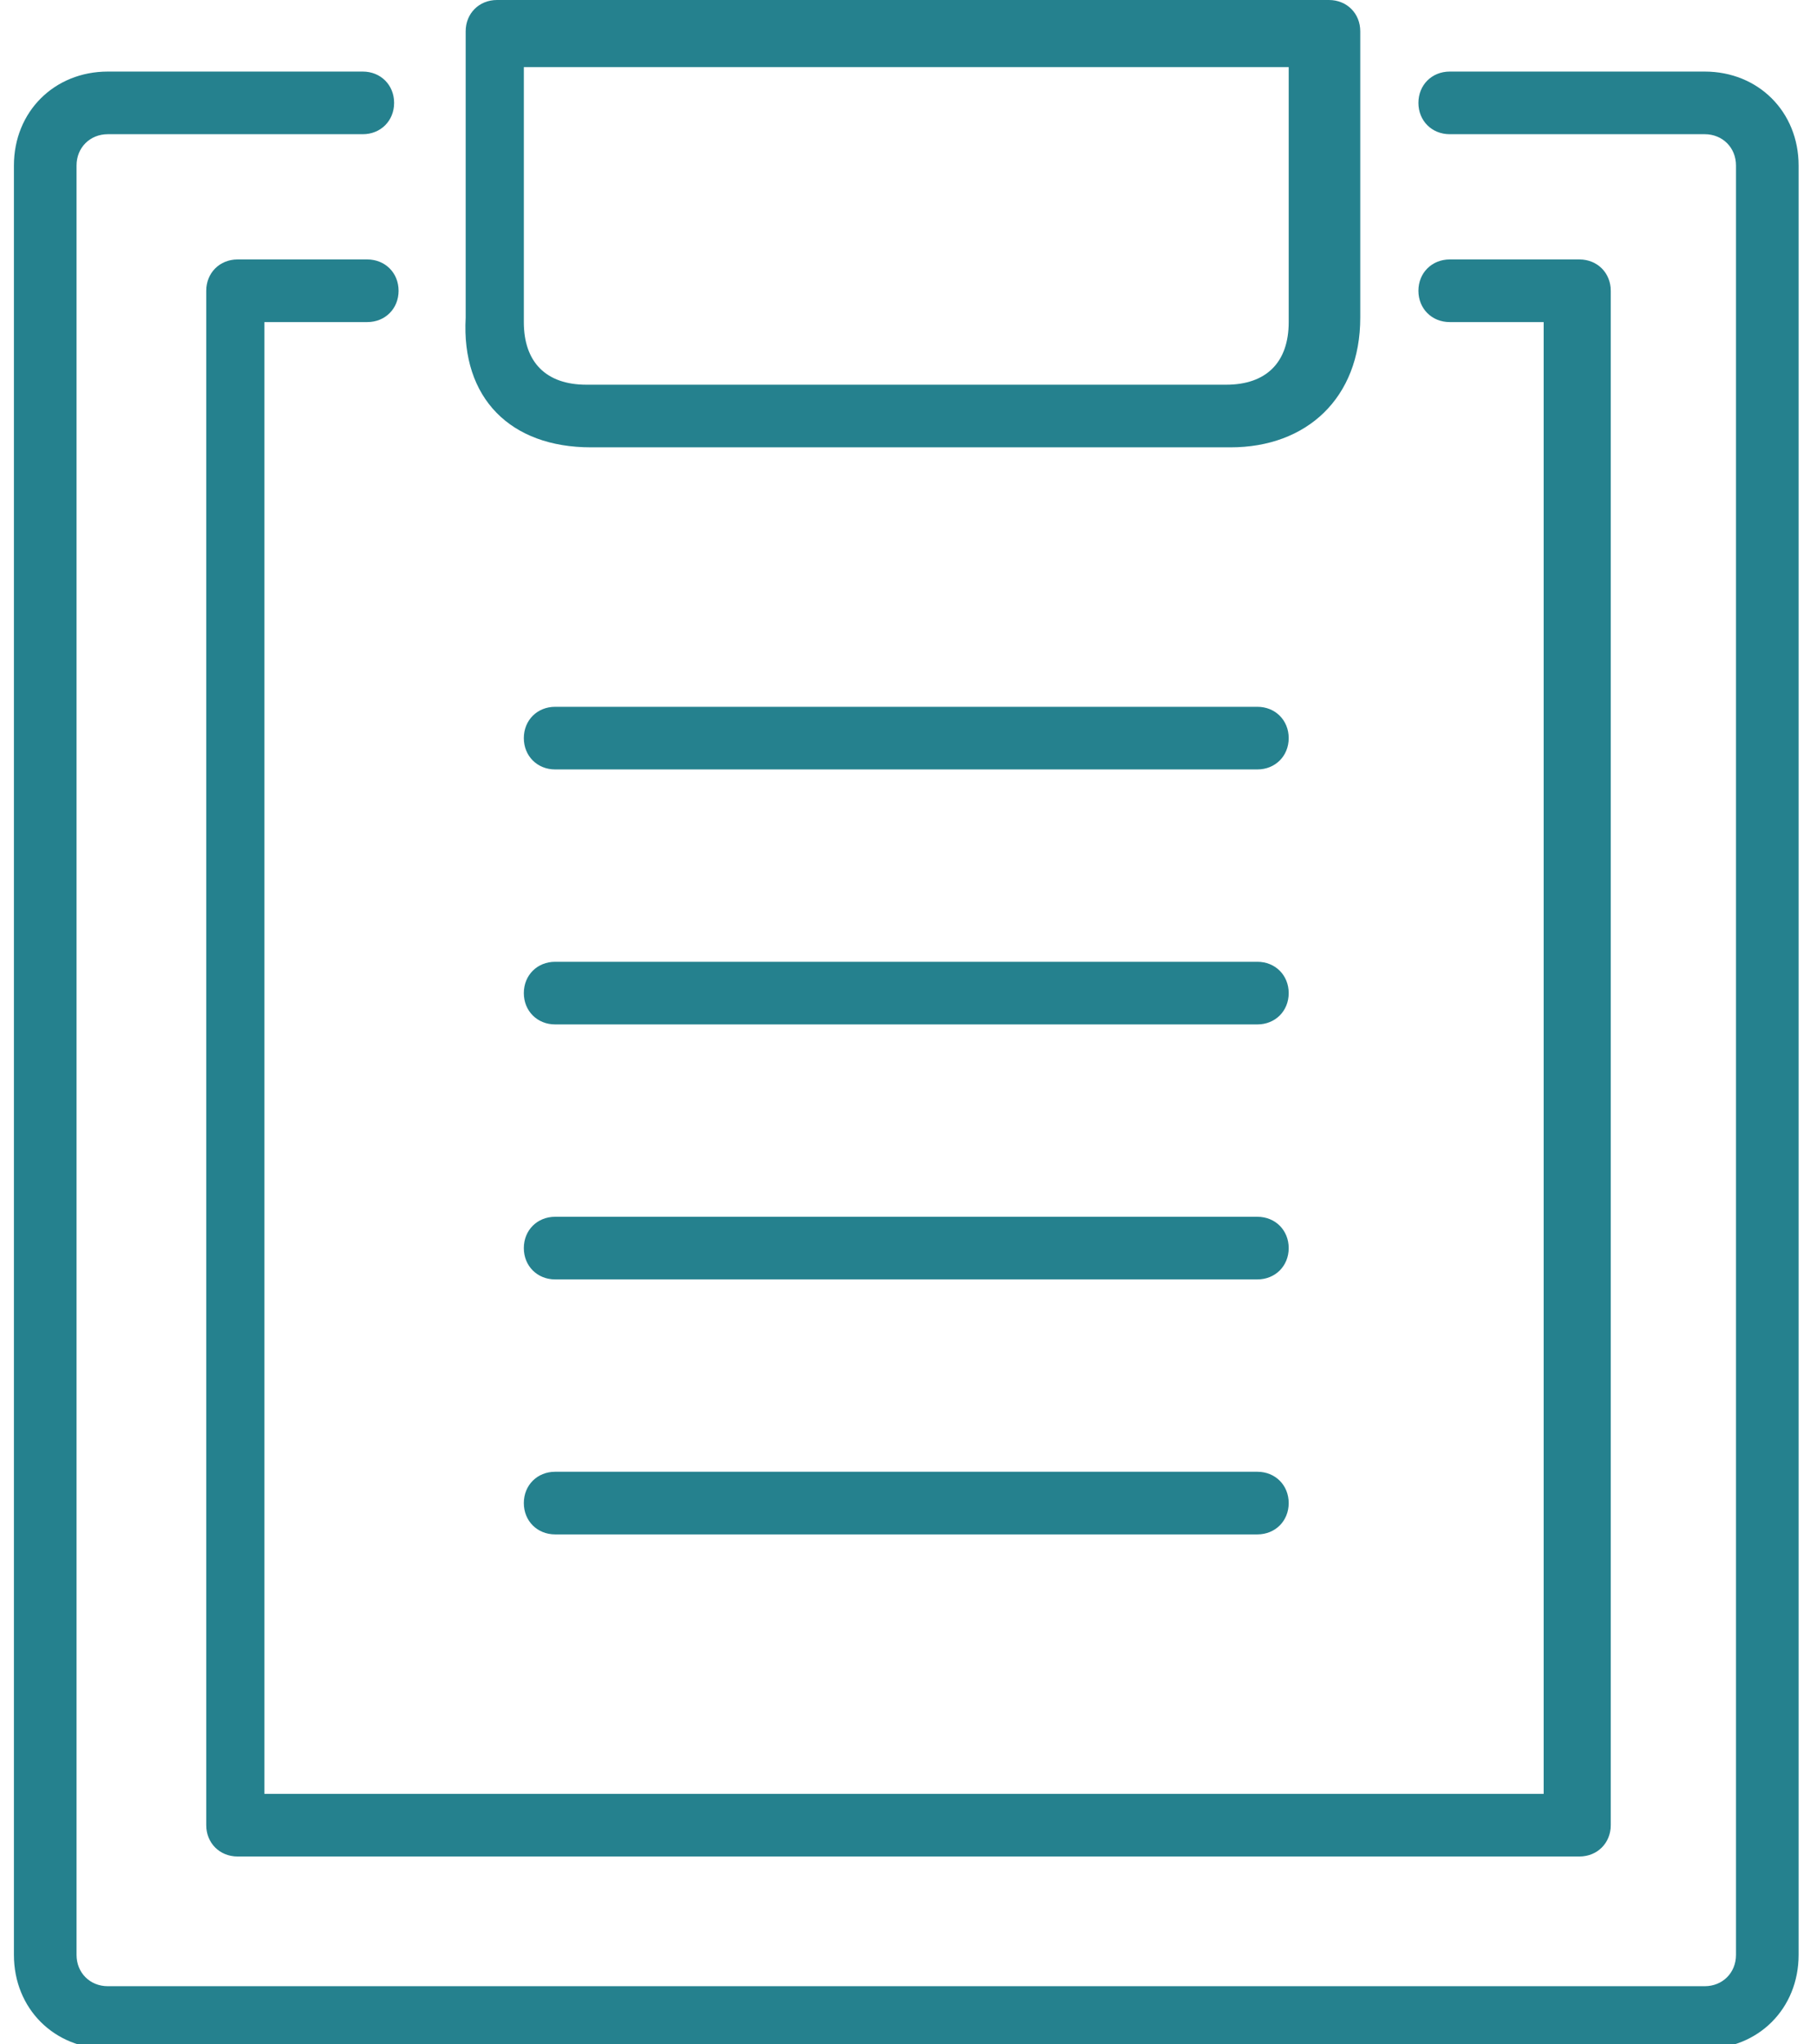 <?xml version="1.0" encoding="utf-8"?>
<!-- Generator: Adobe Illustrator 19.0.0, SVG Export Plug-In . SVG Version: 6.00 Build 0)  -->
<svg version="1.1" id="Layer_1" xmlns="http://www.w3.org/2000/svg" xmlns:xlink="http://www.w3.org/1999/xlink" x="0px" y="0px"
	 width="32px" height="36px" viewBox="-297 374.1 40 45.7" style="enable-background:new -297 374.1 40 45.7;"
	 xml:space="preserve">
<style type="text/css">
	.st0{fill:#25818E;}
</style>
<g>
	<path class="st0" d="M-294.9,419.9h35.7c1.2,0,2.1-0.9,2.1-2.1v-40c0-1.2-0.9-2.1-2.1-2.1h-5.7c-0.4,0-0.7,0.3-0.7,0.7
		s0.3,0.7,0.7,0.7h5.7c0.4,0,0.7,0.3,0.7,0.7v40c0,0.4-0.3,0.7-0.7,0.7h-35.7c-0.4,0-0.7-0.3-0.7-0.7v-40c0-0.4,0.3-0.7,0.7-0.7h5.7
		c0.4,0,0.7-0.3,0.7-0.7s-0.3-0.7-0.7-0.7h-5.7c-1.2,0-2.1,0.9-2.1,2.1v40C-297,419-296.1,419.9-294.9,419.9z"/>
	<path class="st0" d="M-289.1,381.3c0.4,0,0.7-0.3,0.7-0.7s-0.3-0.7-0.7-0.7h-2.9c-0.4,0-0.7,0.3-0.7,0.7v34.3
		c0,0.4,0.3,0.7,0.7,0.7h30c0.4,0,0.7-0.3,0.7-0.7v-34.3c0-0.4-0.3-0.7-0.7-0.7h-2.9c-0.4,0-0.7,0.3-0.7,0.7s0.3,0.7,0.7,0.7h2.1
		v32.9h-28.6v-32.9H-289.1z"/>
	<path class="st0" d="M-284.1,384.1h14.3c1.7,0,2.9-1.1,2.9-2.9v-6.4c0-0.4-0.3-0.7-0.7-0.7h-18.6c-0.4,0-0.7,0.3-0.7,0.7v6.4
		C-287,383-285.9,384.1-284.1,384.1z M-285.6,375.6h17.1v5.7c0,0.9-0.5,1.4-1.4,1.4h-14.3c-0.9,0-1.4-0.5-1.4-1.4V375.6z"/>
	<path class="st0" d="M-284.9,397h15.7c0.4,0,0.7-0.3,0.7-0.7s-0.3-0.7-0.7-0.7h-15.7c-0.4,0-0.7,0.3-0.7,0.7S-285.3,397-284.9,397z
		"/>
	<path class="st0" d="M-284.9,391.3h15.7c0.4,0,0.7-0.3,0.7-0.7s-0.3-0.7-0.7-0.7h-15.7c-0.4,0-0.7,0.3-0.7,0.7
		S-285.3,391.3-284.9,391.3z"/>
	<path class="st0" d="M-284.9,402.7h15.7c0.4,0,0.7-0.3,0.7-0.7s-0.3-0.7-0.7-0.7h-15.7c-0.4,0-0.7,0.3-0.7,0.7
		S-285.3,402.7-284.9,402.7z"/>
	<path class="st0" d="M-284.9,408.4h15.7c0.4,0,0.7-0.3,0.7-0.7c0-0.4-0.3-0.7-0.7-0.7h-15.7c-0.4,0-0.7,0.3-0.7,0.7
		C-285.6,408.1-285.3,408.4-284.9,408.4z"/>
</g>
</svg>
